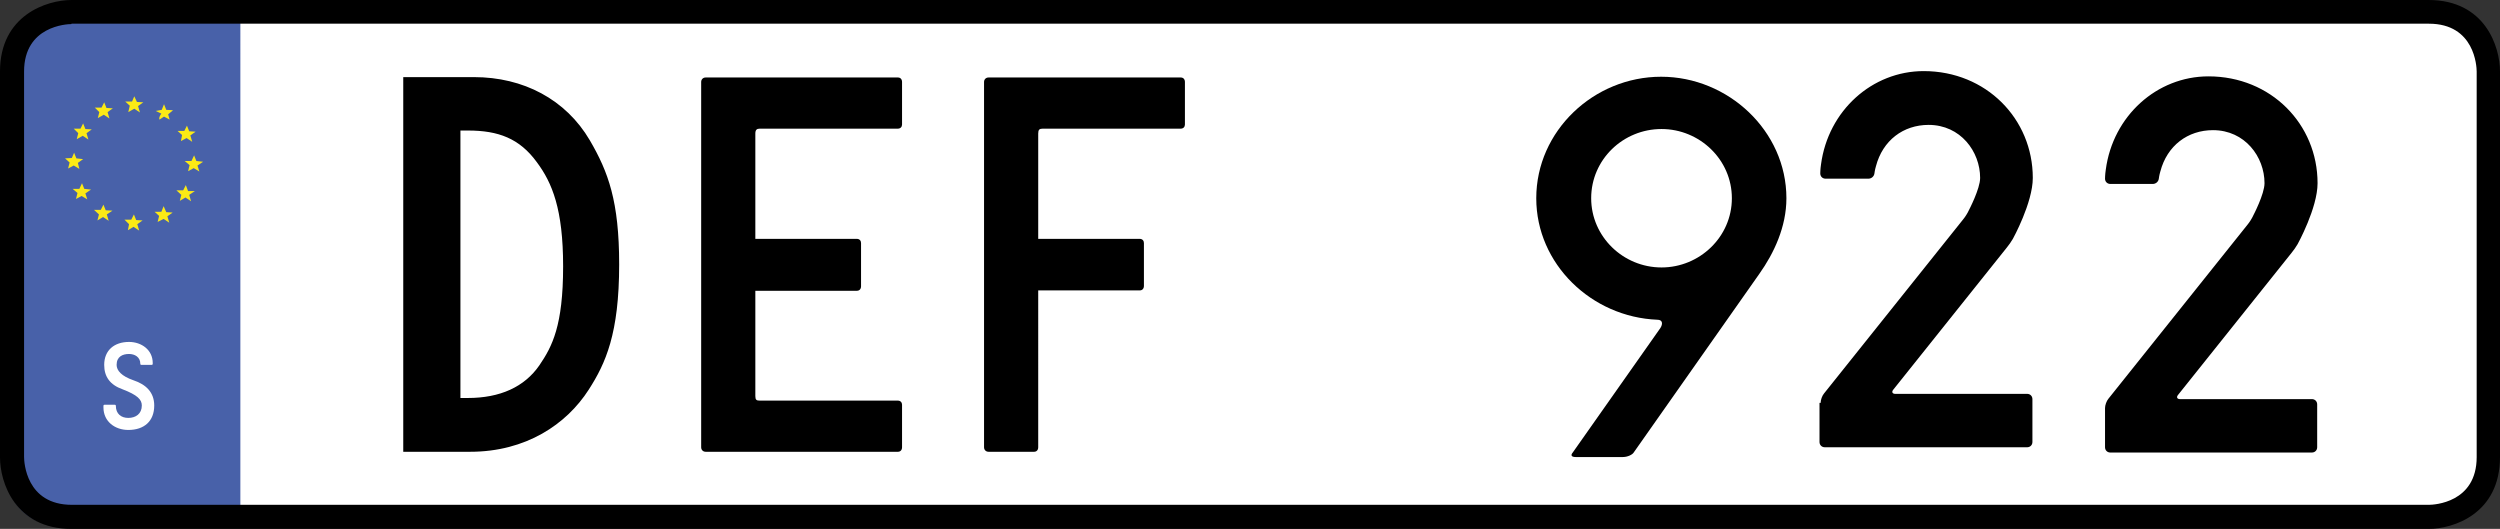 <svg xmlns="http://www.w3.org/2000/svg" id="Lager_1" version="1" viewBox="0 0 664.6 140.6"><rect x="0" y="0" width="664.6" height="140.6" fill="#333333" stroke="none"/><style>.st0{fill:#FFFFFF;} .st1{fill:#4861A9;} .st2{fill:#FCEA15;}</style><path d="M19 3.2S3.2 3.2 3.2 19v102.5s0 15.8 15.8 15.8h626.6s15.9 0 15.9-15.8V19s0-15.8-15.9-15.8H19z" class="st0"/><path d="M16.9 1.3S1.1 1.3 1.1 17.1V124s0 15.8 15.8 15.8h47V1.3h-47z" class="st1"/><path d="M36.4 27.1l1.7.1-1.4 1 .5 1.7-1.5-1-1.6.9.4-1.7-1.2-1.1h1.8l.6-1.4zm7.8 2.1l1.8.1-1.3 1.1.4 1.4-1.5-.8-1.2.8c-.3-.6.5-1.6.5-1.6l-1.5-.7 1.6-.3.6-1.5.6 1.5zm-15.9-.5l1.7.1-1.4 1 .5 1.7-1.5-1-1.6.9.4-1.6-1.2-1.2H27l.7-1.4zm-5.6 5.6l1.7.1-1.4 1 .5 1.7-1.5-1-1.6.9.4-1.6-1.2-1.2h1.8l.7-1.4zm-2.4 7.8l1.8.2-1.4 1 .4 1.6-1.5-.9-1.5.8.4-1.6-1.2-1.1 1.8-.1.6-1.4zm2.1 8.1l1.8.2-1.5 1 .5 1.6-1.5-.9-1.5.8.4-1.6-1.3-1.1h1.8l.7-1.5zm5.7 5.7l1.8.1-1.5 1 .5 1.7-1.5-1-1.5.9.4-1.6-1.3-1.2h1.8l.7-1.4zm8.1 2.6l1.7.1-1.4 1 .5 1.7-1.5-1-1.5.9.3-1.6-1.2-1.2h1.8l.7-1.4zm8-2.1l1.7.1-1.4 1 .5 1.7-1.5-1-1.6.8.4-1.6-1.2-1.1h1.8l.6-1.5zm5.8-5.6h1.8l-1.5 1 .5 1.7-1.5-1-1.5.9.4-1.6-1.3-1.2h1.8l.7-1.4zm2.2-8l1.8.2-1.5 1 .5 1.6-1.5-.9-1.5.8.4-1.6-1.3-1.1h1.8l.7-1.5zm-1.9-7.9l1.7.1-1.4 1 .5 1.7-1.5-1-1.5.8.3-1.6-1.2-1.1H49l.7-1.4z" class="st2"/><path d="M460.4 52.7c0 10.3-8.6 18.4-18.7 18.4-10.2 0-18.7-8.2-18.7-18.4 0-10.3 8.5-18.4 18.7-18.4 10.1 0 18.7 8.1 18.7 18.4zm-42.3 67.6c-.6.7-.4 1.2.8 1.2h12.5c1.4 0 2.6-.7 2.9-1.2l33.4-47.5c3.9-5.5 7.2-12.5 7.2-20.1 0-17.9-15.5-32.3-33.3-32.3-17.9 0-33.2 14.4-33.2 32.3 0 17.5 14.7 31.6 32.2 32.3 1.4 0 1.5 1.1.8 2.2l-23.3 33.1z"/><path d="M645.6 140.6H19c-15.1 0-19-12.5-19-19V19C0 4 12.5 0 19 0h626.6c15.1 0 19 12.5 19 19v102.5c0 15.1-12.4 19.1-19 19.1zM19 6.4c-1.2 0-12.6.5-12.6 12.6v102.5c0 1.3.5 12.7 12.7 12.7h626.6c1.3 0 12.7-.5 12.7-12.7V19c0-1.3-.5-12.7-12.7-12.7H19z"/><path d="M34.1 114.3c4.2 0 6.9-2.3 6.9-6.5 0-3.5-2.2-5.6-5.5-6.7C32.3 100 31 98.5 31 97c0-2.2 1.6-2.9 3.3-2.9 1.5 0 3 .8 3 2.6 0 .2.1.3.3.3h2.7c.2 0 .3-.1.3-.3v-.2c0-3.5-3-5.6-6.3-5.6-3.9 0-6.6 2.2-6.6 6.1 0 3.1 1.5 5.3 4.9 6.5 3.9 1.5 5.1 2.7 5.1 4.3 0 2.2-1.6 3.3-3.6 3.3-1.9 0-3.3-1.1-3.3-3.2 0-.2-.1-.3-.3-.3h-2.7c-.2 0-.3.1-.3.3v.4c0 3.8 3.1 6 6.6 6z" class="st0"/><path d="M202 34.2h36.7c.7 0 1.1-.5 1.1-1.1V21.8c0-.7-.4-1.2-1.1-1.2h-51.1c-.7 0-1.2.5-1.2 1.2v97.1c0 .7.5 1.2 1.2 1.2h51.1c.7 0 1.1-.5 1.1-1.2v-11.3c0-.6-.4-1.1-1.1-1.1H202c-.9 0-1.2-.2-1.2-1.2v-28h27c.7 0 1.1-.5 1.1-1.2V64.6c0-.6-.4-1.1-1.1-1.1h-27v-28c0-1 .4-1.3 1.2-1.3zm75.2 0h36.7c.7 0 1.1-.5 1.1-1.1V21.8c0-.7-.4-1.2-1.1-1.2h-51.1c-.7 0-1.2.5-1.2 1.2v97.1c0 .7.5 1.2 1.2 1.2h12.1c.7 0 1.1-.5 1.1-1.2V77.2h27c.7 0 1.1-.5 1.1-1.2V64.6c0-.6-.4-1.1-1.1-1.1h-27v-28c0-1 .3-1.3 1.2-1.3zM107.3 20.5H126c13.1 0 24.4 5.9 30.8 16.8 4.9 8.4 7.8 16.2 7.8 33 0 18.4-3.6 26.3-8.1 33.3-5.9 9.2-16.7 16.5-31.5 16.5h-17.8V20.5zm15.1 85.3h2c8.5 0 15-2.9 19-8.7 3.4-5 6.3-10.5 6.3-26.3 0-15.2-2.9-22.2-7-27.7-4.6-6.3-10.2-8.4-18.3-8.4h-2v71.1zm437.2 2.7c0-.8.4-1.9.9-2.5l37-46.3c.5-.6 1.2-1.7 1.5-2.4 0 0 3-5.7 3-8.6 0-7-5.2-14.1-13.7-14.1-6.7 0-12.2 4.1-14 11-.3 1-.4 1.9-.4 1.9-.1.8-.8 1.4-1.6 1.4H561c-.8 0-1.4-.6-1.4-1.4 0 0 0-1.1.2-2.4 1.9-14.3 13.6-24.8 27.3-24.8 16.6 0 29 12.7 29 28.4 0 6.6-5.3 16.2-5.3 16.2-.4.7-1.1 1.7-1.6 2.3L579 105c-.5.6-.2 1.1.5 1.1h35.1c.8 0 1.4.6 1.4 1.4v11.4c0 .8-.6 1.4-1.4 1.4H561c-.8 0-1.4-.6-1.4-1.4v-10.4zm-75.6-1.4c0-.8.4-1.9.9-2.5l37-46.3c.5-.6 1.2-1.7 1.5-2.4 0 0 3-5.7 3-8.6 0-7-5.2-14.1-13.7-14.1-6.7 0-12.2 4.1-14 11-.3 1-.4 1.9-.4 1.9-.1.8-.8 1.4-1.6 1.4h-11.4c-.8 0-1.4-.6-1.4-1.4 0 0 0-1.1.2-2.4 1.9-14.3 13.6-24.8 27.3-24.8 16.6 0 29 12.7 29 28.4 0 6.6-5.3 16.2-5.3 16.2-.4.7-1.1 1.7-1.6 2.3l-30.2 37.8c-.5.6-.2 1.1.5 1.1h35.1c.8 0 1.4.6 1.4 1.4v11.4c0 .8-.6 1.4-1.4 1.4h-53.8c-.8 0-1.4-.6-1.4-1.4v-10.4z"/></svg>